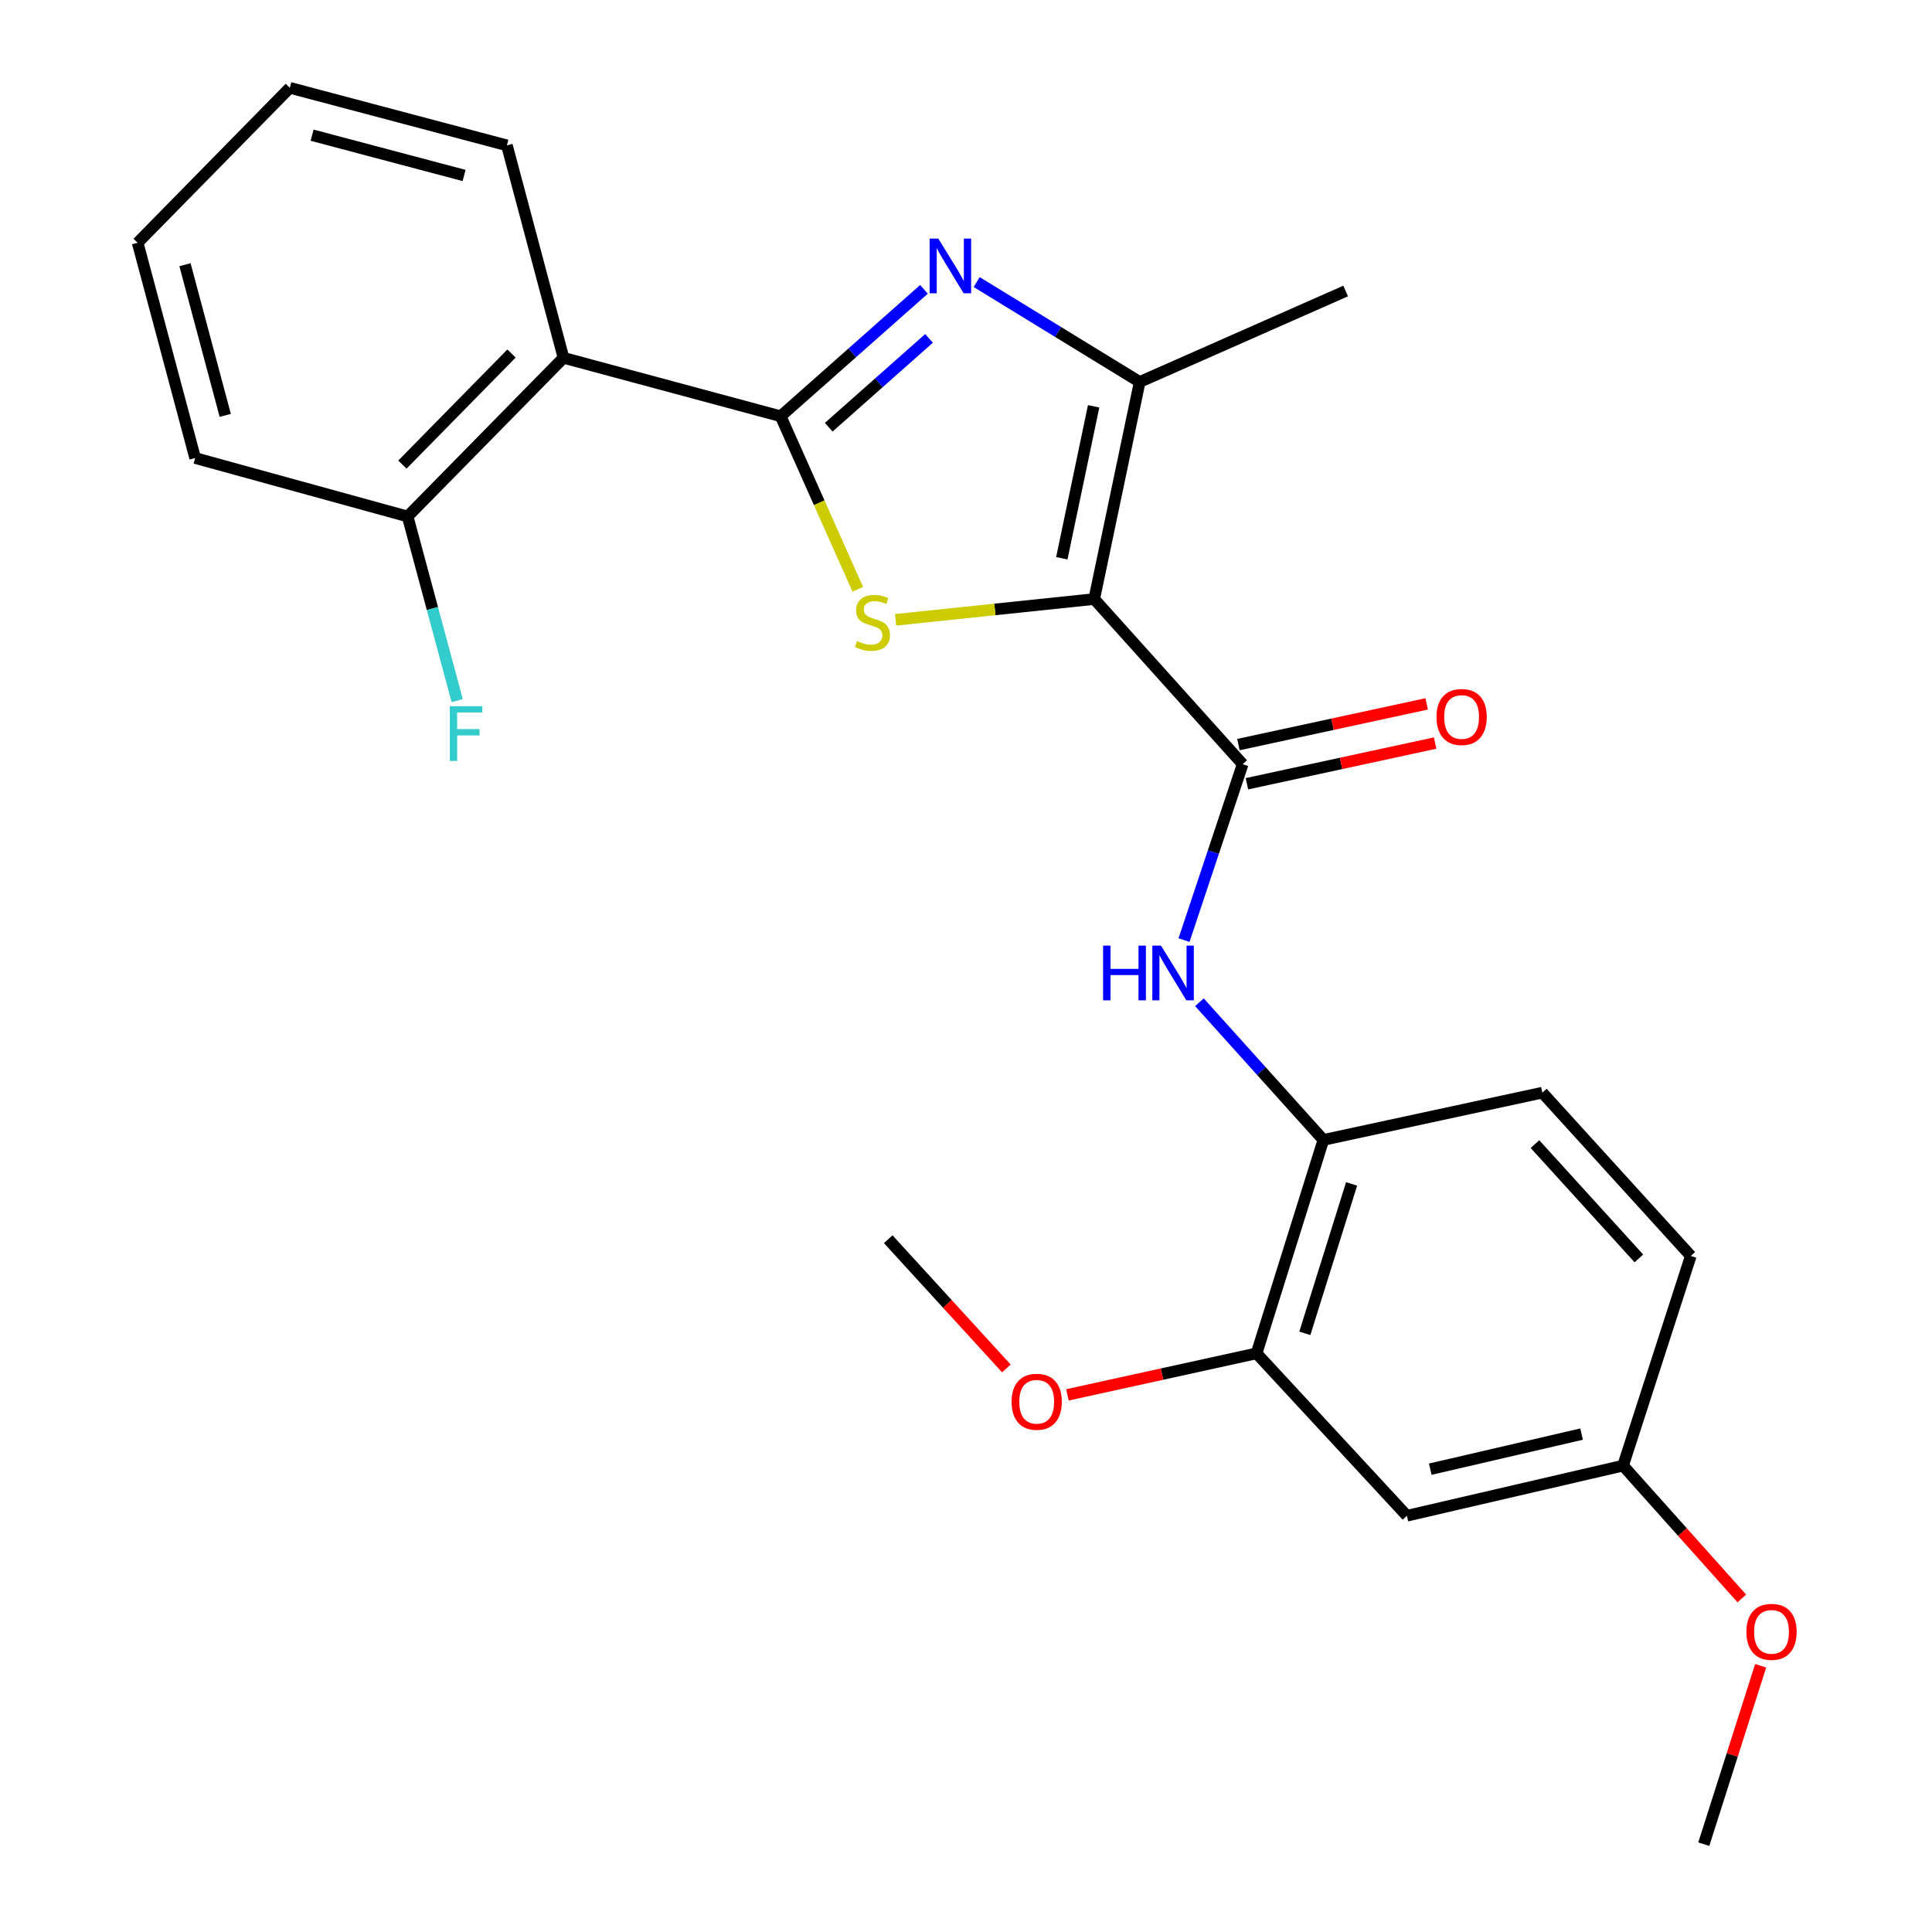 <?xml version='1.0' encoding='iso-8859-1'?>
<svg version='1.1' baseProfile='full'
              xmlns='http://www.w3.org/2000/svg'
                      xmlns:rdkit='http://www.rdkit.org/xml'
                      xmlns:xlink='http://www.w3.org/1999/xlink'
                  xml:space='preserve'
width='1000px' height='1000px' viewBox='0 0 1000 1000'>
<!-- END OF HEADER -->
<rect style='opacity:1.0;fill:#FFFFFF;stroke:none' width='1000' height='1000' x='0' y='0'> </rect>
<path class='bond-1' d='M 566.366,310.063 L 514.958,315.442' style='fill:none;fill-rule:evenodd;stroke:#000000;stroke-width:6px;stroke-linecap:butt;stroke-linejoin:miter;stroke-opacity:1' />
<path class='bond-1' d='M 514.958,315.442 L 463.551,320.821' style='fill:none;fill-rule:evenodd;stroke:#CCCC00;stroke-width:6px;stroke-linecap:butt;stroke-linejoin:miter;stroke-opacity:1' />
<path class='bond-3' d='M 566.366,310.063 L 589.901,197.703' style='fill:none;fill-rule:evenodd;stroke:#000000;stroke-width:6px;stroke-linecap:butt;stroke-linejoin:miter;stroke-opacity:1' />
<path class='bond-3' d='M 549.591,288.956 L 566.065,210.304' style='fill:none;fill-rule:evenodd;stroke:#000000;stroke-width:6px;stroke-linecap:butt;stroke-linejoin:miter;stroke-opacity:1' />
<path class='bond-4' d='M 566.366,310.063 L 643.205,395.535' style='fill:none;fill-rule:evenodd;stroke:#000000;stroke-width:6px;stroke-linecap:butt;stroke-linejoin:miter;stroke-opacity:1' />
<path class='bond-0' d='M 404.067,215.452 L 424.03,260.243' style='fill:none;fill-rule:evenodd;stroke:#000000;stroke-width:6px;stroke-linecap:butt;stroke-linejoin:miter;stroke-opacity:1' />
<path class='bond-0' d='M 424.03,260.243 L 443.992,305.034' style='fill:none;fill-rule:evenodd;stroke:#CCCC00;stroke-width:6px;stroke-linecap:butt;stroke-linejoin:miter;stroke-opacity:1' />
<path class='bond-5' d='M 404.067,215.452 L 291.661,185.199' style='fill:none;fill-rule:evenodd;stroke:#000000;stroke-width:6px;stroke-linecap:butt;stroke-linejoin:miter;stroke-opacity:1' />
<path class='bond-25' d='M 404.067,215.452 L 441.153,182.609' style='fill:none;fill-rule:evenodd;stroke:#000000;stroke-width:6px;stroke-linecap:butt;stroke-linejoin:miter;stroke-opacity:1' />
<path class='bond-25' d='M 441.153,182.609 L 478.239,149.766' style='fill:none;fill-rule:evenodd;stroke:#0000FF;stroke-width:6px;stroke-linecap:butt;stroke-linejoin:miter;stroke-opacity:1' />
<path class='bond-25' d='M 428.947,221.13 L 454.907,198.14' style='fill:none;fill-rule:evenodd;stroke:#000000;stroke-width:6px;stroke-linecap:butt;stroke-linejoin:miter;stroke-opacity:1' />
<path class='bond-25' d='M 454.907,198.14 L 480.867,175.15' style='fill:none;fill-rule:evenodd;stroke:#0000FF;stroke-width:6px;stroke-linecap:butt;stroke-linejoin:miter;stroke-opacity:1' />
<path class='bond-2' d='M 505.526,145.999 L 547.713,171.851' style='fill:none;fill-rule:evenodd;stroke:#0000FF;stroke-width:6px;stroke-linecap:butt;stroke-linejoin:miter;stroke-opacity:1' />
<path class='bond-2' d='M 547.713,171.851 L 589.901,197.703' style='fill:none;fill-rule:evenodd;stroke:#000000;stroke-width:6px;stroke-linecap:butt;stroke-linejoin:miter;stroke-opacity:1' />
<path class='bond-17' d='M 589.901,197.703 L 696.509,150.623' style='fill:none;fill-rule:evenodd;stroke:#000000;stroke-width:6px;stroke-linecap:butt;stroke-linejoin:miter;stroke-opacity:1' />
<path class='bond-6' d='M 643.205,395.535 L 628.026,441.067' style='fill:none;fill-rule:evenodd;stroke:#000000;stroke-width:6px;stroke-linecap:butt;stroke-linejoin:miter;stroke-opacity:1' />
<path class='bond-6' d='M 628.026,441.067 L 612.847,486.599' style='fill:none;fill-rule:evenodd;stroke:#0000FF;stroke-width:6px;stroke-linecap:butt;stroke-linejoin:miter;stroke-opacity:1' />
<path class='bond-11' d='M 645.397,405.673 L 694.112,395.141' style='fill:none;fill-rule:evenodd;stroke:#000000;stroke-width:6px;stroke-linecap:butt;stroke-linejoin:miter;stroke-opacity:1' />
<path class='bond-11' d='M 694.112,395.141 L 742.826,384.608' style='fill:none;fill-rule:evenodd;stroke:#FF0000;stroke-width:6px;stroke-linecap:butt;stroke-linejoin:miter;stroke-opacity:1' />
<path class='bond-11' d='M 641.013,385.396 L 689.728,374.864' style='fill:none;fill-rule:evenodd;stroke:#000000;stroke-width:6px;stroke-linecap:butt;stroke-linejoin:miter;stroke-opacity:1' />
<path class='bond-11' d='M 689.728,374.864 L 738.442,364.331' style='fill:none;fill-rule:evenodd;stroke:#FF0000;stroke-width:6px;stroke-linecap:butt;stroke-linejoin:miter;stroke-opacity:1' />
<path class='bond-10' d='M 291.661,185.199 L 210.984,267.328' style='fill:none;fill-rule:evenodd;stroke:#000000;stroke-width:6px;stroke-linecap:butt;stroke-linejoin:miter;stroke-opacity:1' />
<path class='bond-10' d='M 264.76,182.98 L 208.286,240.47' style='fill:none;fill-rule:evenodd;stroke:#000000;stroke-width:6px;stroke-linecap:butt;stroke-linejoin:miter;stroke-opacity:1' />
<path class='bond-18' d='M 291.661,185.199 L 262.375,75.236' style='fill:none;fill-rule:evenodd;stroke:#000000;stroke-width:6px;stroke-linecap:butt;stroke-linejoin:miter;stroke-opacity:1' />
<path class='bond-7' d='M 620.824,518.767 L 652.898,554.395' style='fill:none;fill-rule:evenodd;stroke:#0000FF;stroke-width:6px;stroke-linecap:butt;stroke-linejoin:miter;stroke-opacity:1' />
<path class='bond-7' d='M 652.898,554.395 L 684.973,590.024' style='fill:none;fill-rule:evenodd;stroke:#000000;stroke-width:6px;stroke-linecap:butt;stroke-linejoin:miter;stroke-opacity:1' />
<path class='bond-8' d='M 684.973,590.024 L 650.397,700.494' style='fill:none;fill-rule:evenodd;stroke:#000000;stroke-width:6px;stroke-linecap:butt;stroke-linejoin:miter;stroke-opacity:1' />
<path class='bond-8' d='M 699.585,612.791 L 675.382,690.12' style='fill:none;fill-rule:evenodd;stroke:#000000;stroke-width:6px;stroke-linecap:butt;stroke-linejoin:miter;stroke-opacity:1' />
<path class='bond-12' d='M 684.973,590.024 L 798.324,565.556' style='fill:none;fill-rule:evenodd;stroke:#000000;stroke-width:6px;stroke-linecap:butt;stroke-linejoin:miter;stroke-opacity:1' />
<path class='bond-9' d='M 650.397,700.494 L 728.204,784.548' style='fill:none;fill-rule:evenodd;stroke:#000000;stroke-width:6px;stroke-linecap:butt;stroke-linejoin:miter;stroke-opacity:1' />
<path class='bond-16' d='M 650.397,700.494 L 601.453,711.235' style='fill:none;fill-rule:evenodd;stroke:#000000;stroke-width:6px;stroke-linecap:butt;stroke-linejoin:miter;stroke-opacity:1' />
<path class='bond-16' d='M 601.453,711.235 L 552.509,721.977' style='fill:none;fill-rule:evenodd;stroke:#FF0000;stroke-width:6px;stroke-linecap:butt;stroke-linejoin:miter;stroke-opacity:1' />
<path class='bond-26' d='M 728.204,784.548 L 840.091,758.604' style='fill:none;fill-rule:evenodd;stroke:#000000;stroke-width:6px;stroke-linecap:butt;stroke-linejoin:miter;stroke-opacity:1' />
<path class='bond-26' d='M 740.301,760.447 L 818.622,742.286' style='fill:none;fill-rule:evenodd;stroke:#000000;stroke-width:6px;stroke-linecap:butt;stroke-linejoin:miter;stroke-opacity:1' />
<path class='bond-14' d='M 210.984,267.328 L 223.813,314.979' style='fill:none;fill-rule:evenodd;stroke:#000000;stroke-width:6px;stroke-linecap:butt;stroke-linejoin:miter;stroke-opacity:1' />
<path class='bond-14' d='M 223.813,314.979 L 236.642,362.63' style='fill:none;fill-rule:evenodd;stroke:#33CCCC;stroke-width:6px;stroke-linecap:butt;stroke-linejoin:miter;stroke-opacity:1' />
<path class='bond-20' d='M 210.984,267.328 L 101.01,237.074' style='fill:none;fill-rule:evenodd;stroke:#000000;stroke-width:6px;stroke-linecap:butt;stroke-linejoin:miter;stroke-opacity:1' />
<path class='bond-15' d='M 798.324,565.556 L 875.151,650.071' style='fill:none;fill-rule:evenodd;stroke:#000000;stroke-width:6px;stroke-linecap:butt;stroke-linejoin:miter;stroke-opacity:1' />
<path class='bond-15' d='M 794.497,592.188 L 848.276,651.348' style='fill:none;fill-rule:evenodd;stroke:#000000;stroke-width:6px;stroke-linecap:butt;stroke-linejoin:miter;stroke-opacity:1' />
<path class='bond-13' d='M 840.091,758.604 L 875.151,650.071' style='fill:none;fill-rule:evenodd;stroke:#000000;stroke-width:6px;stroke-linecap:butt;stroke-linejoin:miter;stroke-opacity:1' />
<path class='bond-19' d='M 840.091,758.604 L 870.826,792.981' style='fill:none;fill-rule:evenodd;stroke:#000000;stroke-width:6px;stroke-linecap:butt;stroke-linejoin:miter;stroke-opacity:1' />
<path class='bond-19' d='M 870.826,792.981 L 901.562,827.357' style='fill:none;fill-rule:evenodd;stroke:#FF0000;stroke-width:6px;stroke-linecap:butt;stroke-linejoin:miter;stroke-opacity:1' />
<path class='bond-21' d='M 520.9,708.302 L 490.323,674.858' style='fill:none;fill-rule:evenodd;stroke:#FF0000;stroke-width:6px;stroke-linecap:butt;stroke-linejoin:miter;stroke-opacity:1' />
<path class='bond-21' d='M 490.323,674.858 L 459.746,641.415' style='fill:none;fill-rule:evenodd;stroke:#000000;stroke-width:6px;stroke-linecap:butt;stroke-linejoin:miter;stroke-opacity:1' />
<path class='bond-23' d='M 262.375,75.236 L 150.004,45.455' style='fill:none;fill-rule:evenodd;stroke:#000000;stroke-width:6px;stroke-linecap:butt;stroke-linejoin:miter;stroke-opacity:1' />
<path class='bond-23' d='M 240.205,90.822 L 161.545,69.975' style='fill:none;fill-rule:evenodd;stroke:#000000;stroke-width:6px;stroke-linecap:butt;stroke-linejoin:miter;stroke-opacity:1' />
<path class='bond-22' d='M 911.315,862.206 L 896.593,908.376' style='fill:none;fill-rule:evenodd;stroke:#FF0000;stroke-width:6px;stroke-linecap:butt;stroke-linejoin:miter;stroke-opacity:1' />
<path class='bond-22' d='M 896.593,908.376 L 881.87,954.545' style='fill:none;fill-rule:evenodd;stroke:#000000;stroke-width:6px;stroke-linecap:butt;stroke-linejoin:miter;stroke-opacity:1' />
<path class='bond-27' d='M 101.01,237.074 L 71.24,125.659' style='fill:none;fill-rule:evenodd;stroke:#000000;stroke-width:6px;stroke-linecap:butt;stroke-linejoin:miter;stroke-opacity:1' />
<path class='bond-27' d='M 116.587,215.006 L 95.748,137.016' style='fill:none;fill-rule:evenodd;stroke:#000000;stroke-width:6px;stroke-linecap:butt;stroke-linejoin:miter;stroke-opacity:1' />
<path class='bond-24' d='M 150.004,45.455 L 71.24,125.659' style='fill:none;fill-rule:evenodd;stroke:#000000;stroke-width:6px;stroke-linecap:butt;stroke-linejoin:miter;stroke-opacity:1' />
<path  class='atom-2' d='M 443.586 331.793
Q 443.906 331.913, 445.226 332.473
Q 446.546 333.033, 447.986 333.393
Q 449.466 333.713, 450.906 333.713
Q 453.586 333.713, 455.146 332.433
Q 456.706 331.113, 456.706 328.833
Q 456.706 327.273, 455.906 326.313
Q 455.146 325.353, 453.946 324.833
Q 452.746 324.313, 450.746 323.713
Q 448.226 322.953, 446.706 322.233
Q 445.226 321.513, 444.146 319.993
Q 443.106 318.473, 443.106 315.913
Q 443.106 312.353, 445.506 310.153
Q 447.946 307.953, 452.746 307.953
Q 456.026 307.953, 459.746 309.513
L 458.826 312.593
Q 455.426 311.193, 452.866 311.193
Q 450.106 311.193, 448.586 312.353
Q 447.066 313.473, 447.106 315.433
Q 447.106 316.953, 447.866 317.873
Q 448.666 318.793, 449.786 319.313
Q 450.946 319.833, 452.866 320.433
Q 455.426 321.233, 456.946 322.033
Q 458.466 322.833, 459.546 324.473
Q 460.666 326.073, 460.666 328.833
Q 460.666 332.753, 458.026 334.873
Q 455.426 336.953, 451.066 336.953
Q 448.546 336.953, 446.626 336.393
Q 444.746 335.873, 442.506 334.953
L 443.586 331.793
' fill='#CCCC00'/>
<path  class='atom-3' d='M 485.653 123.497
L 494.933 138.497
Q 495.853 139.977, 497.333 142.657
Q 498.813 145.337, 498.893 145.497
L 498.893 123.497
L 502.653 123.497
L 502.653 151.817
L 498.773 151.817
L 488.813 135.417
Q 487.653 133.497, 486.413 131.297
Q 485.213 129.097, 484.853 128.417
L 484.853 151.817
L 481.173 151.817
L 481.173 123.497
L 485.653 123.497
' fill='#0000FF'/>
<path  class='atom-7' d='M 570.957 489.447
L 574.797 489.447
L 574.797 501.487
L 589.277 501.487
L 589.277 489.447
L 593.117 489.447
L 593.117 517.767
L 589.277 517.767
L 589.277 504.687
L 574.797 504.687
L 574.797 517.767
L 570.957 517.767
L 570.957 489.447
' fill='#0000FF'/>
<path  class='atom-7' d='M 600.917 489.447
L 610.197 504.447
Q 611.117 505.927, 612.597 508.607
Q 614.077 511.287, 614.157 511.447
L 614.157 489.447
L 617.917 489.447
L 617.917 517.767
L 614.037 517.767
L 604.077 501.367
Q 602.917 499.447, 601.677 497.247
Q 600.477 495.047, 600.117 494.367
L 600.117 517.767
L 596.437 517.767
L 596.437 489.447
L 600.917 489.447
' fill='#0000FF'/>
<path  class='atom-12' d='M 743.533 371.112
Q 743.533 364.312, 746.893 360.512
Q 750.253 356.712, 756.533 356.712
Q 762.813 356.712, 766.173 360.512
Q 769.533 364.312, 769.533 371.112
Q 769.533 377.992, 766.133 381.912
Q 762.733 385.792, 756.533 385.792
Q 750.293 385.792, 746.893 381.912
Q 743.533 378.032, 743.533 371.112
M 756.533 382.592
Q 760.853 382.592, 763.173 379.712
Q 765.533 376.792, 765.533 371.112
Q 765.533 365.552, 763.173 362.752
Q 760.853 359.912, 756.533 359.912
Q 752.213 359.912, 749.853 362.712
Q 747.533 365.512, 747.533 371.112
Q 747.533 376.832, 749.853 379.712
Q 752.213 382.592, 756.533 382.592
' fill='#FF0000'/>
<path  class='atom-15' d='M 232.818 365.539
L 249.658 365.539
L 249.658 368.779
L 236.618 368.779
L 236.618 377.379
L 248.218 377.379
L 248.218 380.659
L 236.618 380.659
L 236.618 393.859
L 232.818 393.859
L 232.818 365.539
' fill='#33CCCC'/>
<path  class='atom-17' d='M 523.596 725.549
Q 523.596 718.749, 526.956 714.949
Q 530.316 711.149, 536.596 711.149
Q 542.876 711.149, 546.236 714.949
Q 549.596 718.749, 549.596 725.549
Q 549.596 732.429, 546.196 736.349
Q 542.796 740.229, 536.596 740.229
Q 530.356 740.229, 526.956 736.349
Q 523.596 732.469, 523.596 725.549
M 536.596 737.029
Q 540.916 737.029, 543.236 734.149
Q 545.596 731.229, 545.596 725.549
Q 545.596 719.989, 543.236 717.189
Q 540.916 714.349, 536.596 714.349
Q 532.276 714.349, 529.916 717.149
Q 527.596 719.949, 527.596 725.549
Q 527.596 731.269, 529.916 734.149
Q 532.276 737.029, 536.596 737.029
' fill='#FF0000'/>
<path  class='atom-20' d='M 903.942 844.64
Q 903.942 837.84, 907.302 834.04
Q 910.662 830.24, 916.942 830.24
Q 923.222 830.24, 926.582 834.04
Q 929.942 837.84, 929.942 844.64
Q 929.942 851.52, 926.542 855.44
Q 923.142 859.32, 916.942 859.32
Q 910.702 859.32, 907.302 855.44
Q 903.942 851.56, 903.942 844.64
M 916.942 856.12
Q 921.262 856.12, 923.582 853.24
Q 925.942 850.32, 925.942 844.64
Q 925.942 839.08, 923.582 836.28
Q 921.262 833.44, 916.942 833.44
Q 912.622 833.44, 910.262 836.24
Q 907.942 839.04, 907.942 844.64
Q 907.942 850.36, 910.262 853.24
Q 912.622 856.12, 916.942 856.12
' fill='#FF0000'/>
</svg>

